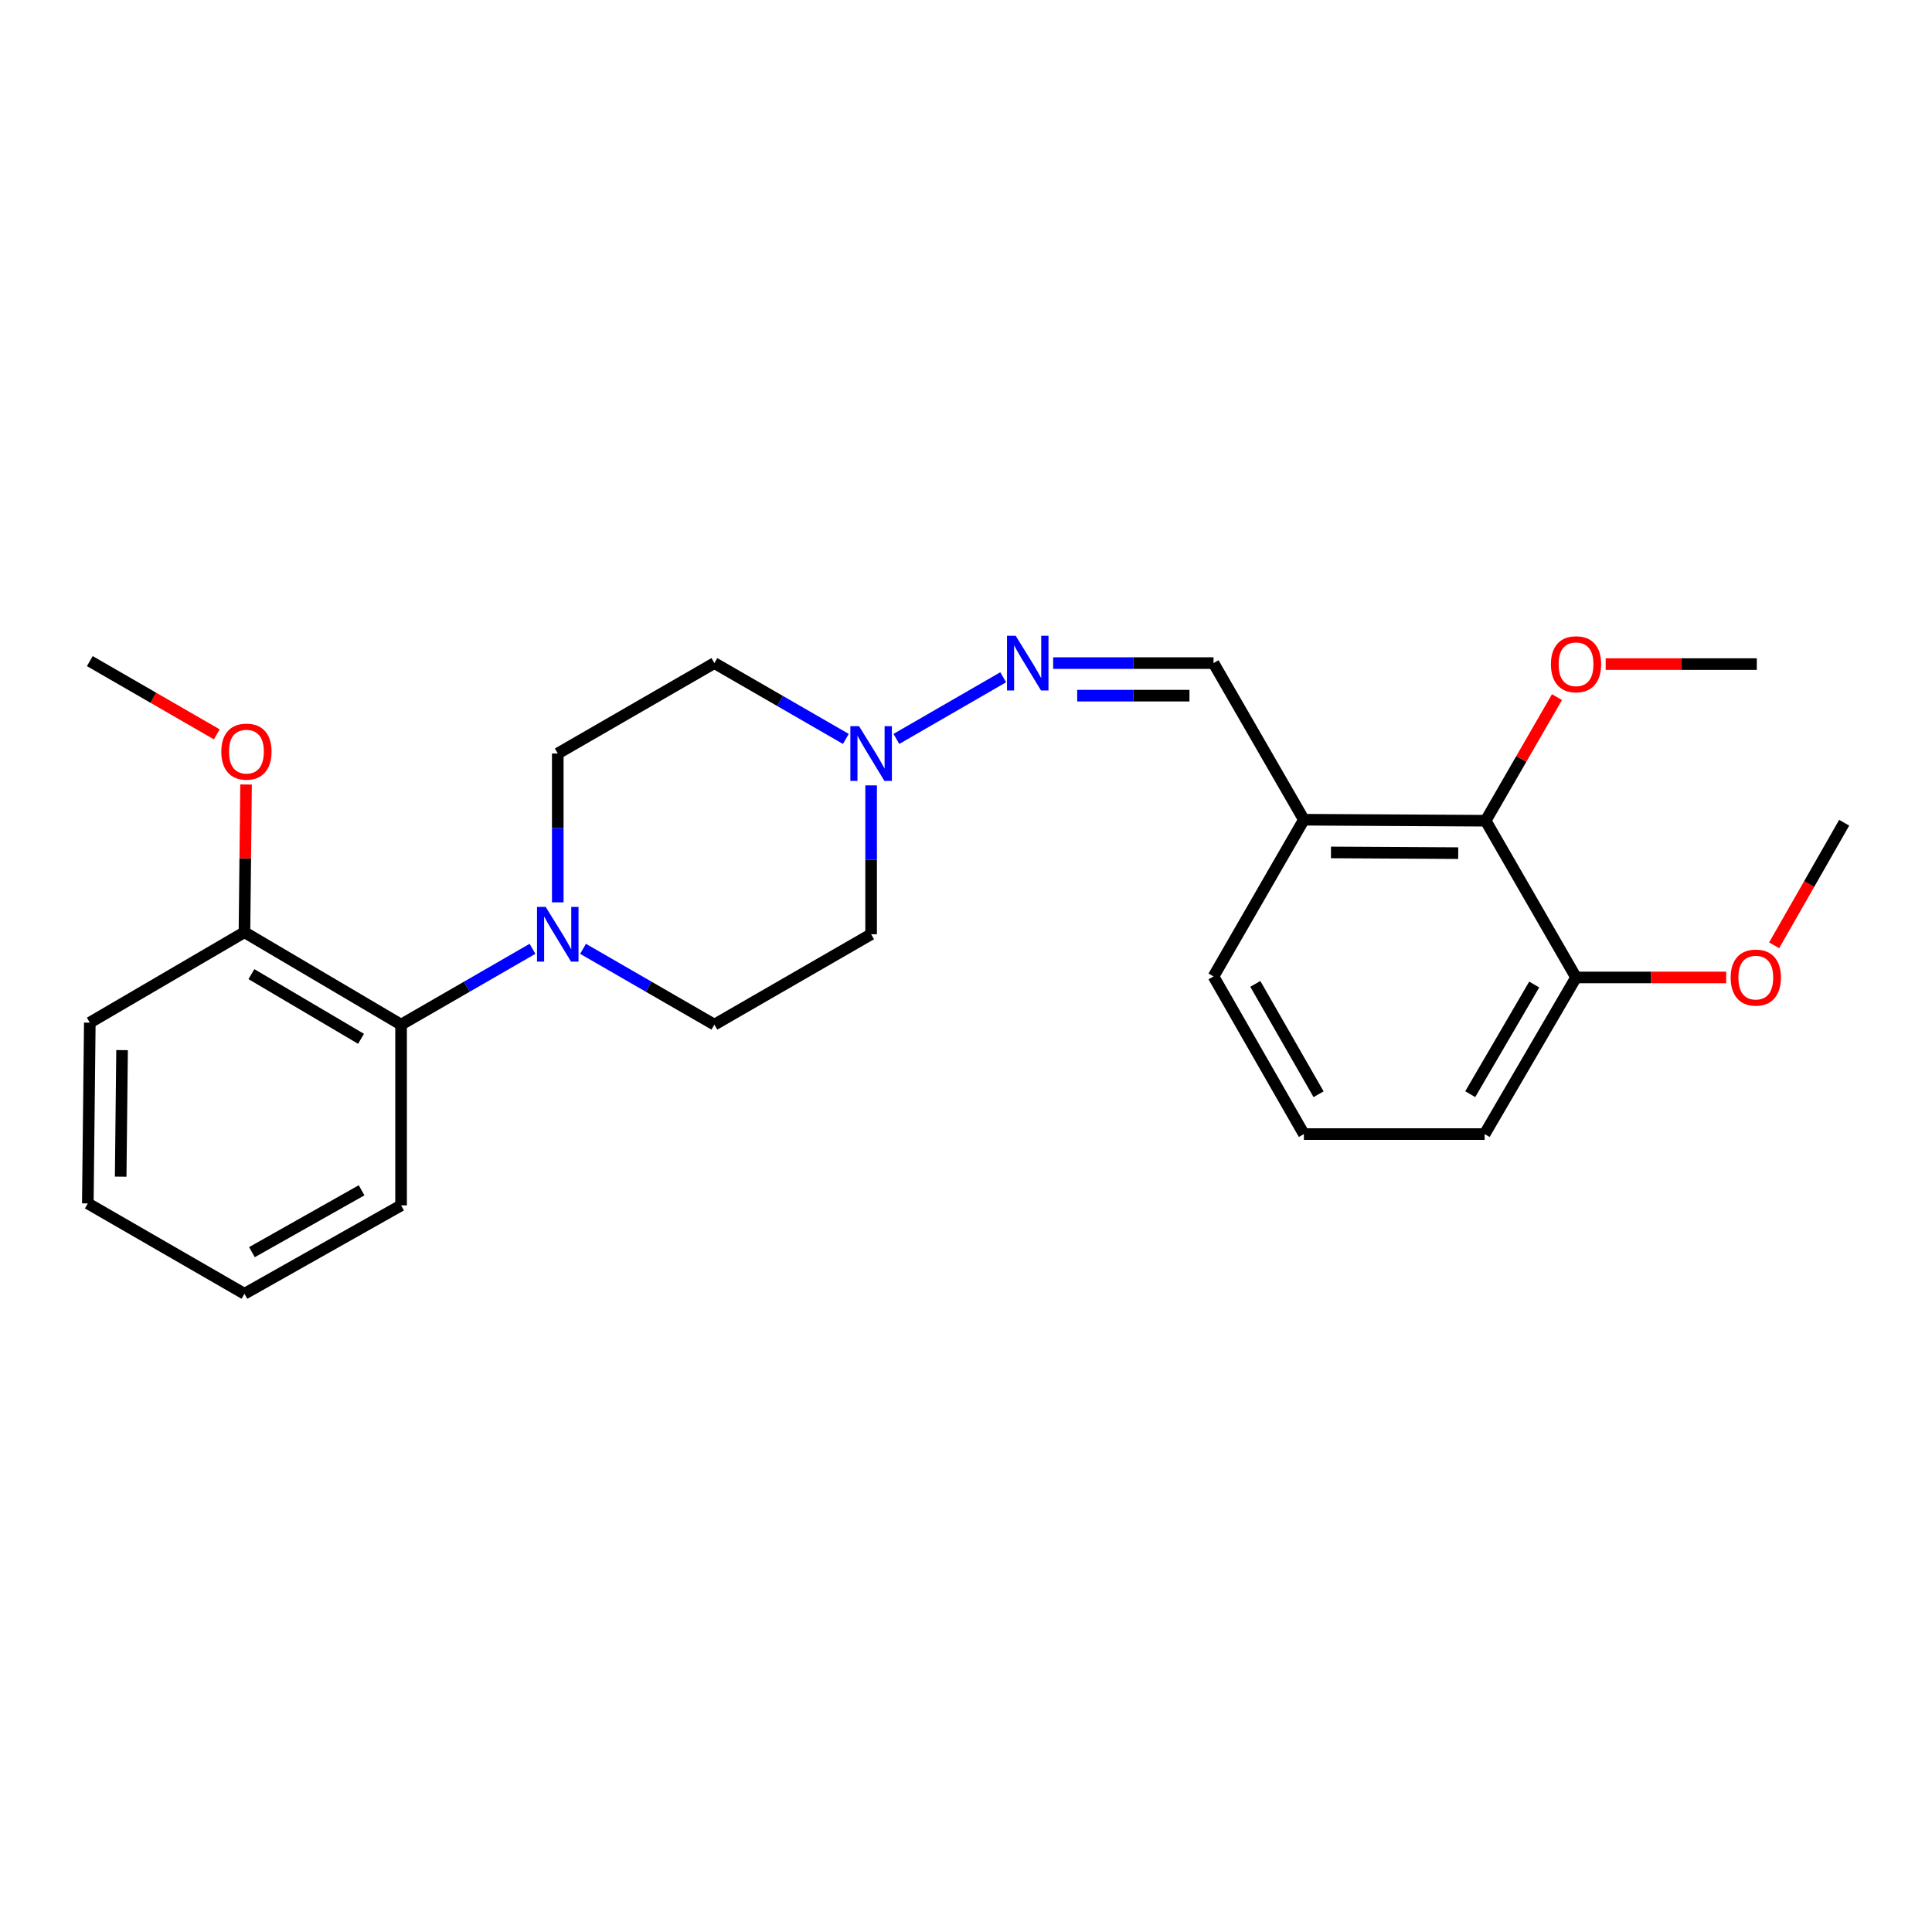 <?xml version='1.0' encoding='iso-8859-1'?>
<svg version='1.1' baseProfile='full'
              xmlns='http://www.w3.org/2000/svg'
                      xmlns:rdkit='http://www.rdkit.org/xml'
                      xmlns:xlink='http://www.w3.org/1999/xlink'
                  xml:space='preserve'
width='1000px' height='1000px' viewBox='0 0 1000 1000'>
<!-- END OF HEADER -->
<rect style='opacity:1.0;fill:#FFFFFF;stroke:none' width='1000' height='1000' x='0' y='0'> </rect>
<path class='bond-2' d='M 275.62,491.108 L 241.608,510.729' style='fill:none;fill-rule:evenodd;stroke:#0000FF;stroke-width:6px;stroke-linecap:butt;stroke-linejoin:miter;stroke-opacity:1' />
<path class='bond-2' d='M 241.608,510.729 L 207.597,530.35' style='fill:none;fill-rule:evenodd;stroke:#000000;stroke-width:6px;stroke-linecap:butt;stroke-linejoin:miter;stroke-opacity:1' />
<path class='bond-6' d='M 288.701,467.063 L 288.701,428.539' style='fill:none;fill-rule:evenodd;stroke:#0000FF;stroke-width:6px;stroke-linecap:butt;stroke-linejoin:miter;stroke-opacity:1' />
<path class='bond-6' d='M 288.701,428.539 L 288.701,390.014' style='fill:none;fill-rule:evenodd;stroke:#000000;stroke-width:6px;stroke-linecap:butt;stroke-linejoin:miter;stroke-opacity:1' />
<path class='bond-7' d='M 301.781,491.111 L 335.774,510.731' style='fill:none;fill-rule:evenodd;stroke:#0000FF;stroke-width:6px;stroke-linecap:butt;stroke-linejoin:miter;stroke-opacity:1' />
<path class='bond-7' d='M 335.774,510.731 L 369.767,530.35' style='fill:none;fill-rule:evenodd;stroke:#000000;stroke-width:6px;stroke-linecap:butt;stroke-linejoin:miter;stroke-opacity:1' />
<path class='bond-0' d='M 450.89,406.513 L 450.89,445.038' style='fill:none;fill-rule:evenodd;stroke:#0000FF;stroke-width:6px;stroke-linecap:butt;stroke-linejoin:miter;stroke-opacity:1' />
<path class='bond-0' d='M 450.89,445.038 L 450.89,483.562' style='fill:none;fill-rule:evenodd;stroke:#000000;stroke-width:6px;stroke-linecap:butt;stroke-linejoin:miter;stroke-opacity:1' />
<path class='bond-1' d='M 463.97,382.464 L 519.254,350.55' style='fill:none;fill-rule:evenodd;stroke:#0000FF;stroke-width:6px;stroke-linecap:butt;stroke-linejoin:miter;stroke-opacity:1' />
<path class='bond-25' d='M 437.809,382.468 L 403.788,362.843' style='fill:none;fill-rule:evenodd;stroke:#0000FF;stroke-width:6px;stroke-linecap:butt;stroke-linejoin:miter;stroke-opacity:1' />
<path class='bond-25' d='M 403.788,362.843 L 369.767,343.217' style='fill:none;fill-rule:evenodd;stroke:#000000;stroke-width:6px;stroke-linecap:butt;stroke-linejoin:miter;stroke-opacity:1' />
<path class='bond-5' d='M 545.101,343.217 L 586.609,343.217' style='fill:none;fill-rule:evenodd;stroke:#0000FF;stroke-width:6px;stroke-linecap:butt;stroke-linejoin:miter;stroke-opacity:1' />
<path class='bond-5' d='M 586.609,343.217 L 628.117,343.217' style='fill:none;fill-rule:evenodd;stroke:#000000;stroke-width:6px;stroke-linecap:butt;stroke-linejoin:miter;stroke-opacity:1' />
<path class='bond-5' d='M 557.553,360.071 L 586.609,360.071' style='fill:none;fill-rule:evenodd;stroke:#0000FF;stroke-width:6px;stroke-linecap:butt;stroke-linejoin:miter;stroke-opacity:1' />
<path class='bond-5' d='M 586.609,360.071 L 615.664,360.071' style='fill:none;fill-rule:evenodd;stroke:#000000;stroke-width:6px;stroke-linecap:butt;stroke-linejoin:miter;stroke-opacity:1' />
<path class='bond-10' d='M 207.597,530.35 L 126.53,482.523' style='fill:none;fill-rule:evenodd;stroke:#000000;stroke-width:6px;stroke-linecap:butt;stroke-linejoin:miter;stroke-opacity:1' />
<path class='bond-10' d='M 186.873,537.692 L 130.126,504.213' style='fill:none;fill-rule:evenodd;stroke:#000000;stroke-width:6px;stroke-linecap:butt;stroke-linejoin:miter;stroke-opacity:1' />
<path class='bond-17' d='M 207.597,530.35 L 207.597,623.907' style='fill:none;fill-rule:evenodd;stroke:#000000;stroke-width:6px;stroke-linecap:butt;stroke-linejoin:miter;stroke-opacity:1' />
<path class='bond-3' d='M 768.976,424.808 L 674.886,424.284' style='fill:none;fill-rule:evenodd;stroke:#000000;stroke-width:6px;stroke-linecap:butt;stroke-linejoin:miter;stroke-opacity:1' />
<path class='bond-3' d='M 754.769,441.583 L 688.905,441.216' style='fill:none;fill-rule:evenodd;stroke:#000000;stroke-width:6px;stroke-linecap:butt;stroke-linejoin:miter;stroke-opacity:1' />
<path class='bond-11' d='M 768.976,424.808 L 815.755,505.921' style='fill:none;fill-rule:evenodd;stroke:#000000;stroke-width:6px;stroke-linecap:butt;stroke-linejoin:miter;stroke-opacity:1' />
<path class='bond-12' d='M 768.976,424.808 L 787.432,392.82' style='fill:none;fill-rule:evenodd;stroke:#000000;stroke-width:6px;stroke-linecap:butt;stroke-linejoin:miter;stroke-opacity:1' />
<path class='bond-12' d='M 787.432,392.82 L 805.889,360.832' style='fill:none;fill-rule:evenodd;stroke:#FF0000;stroke-width:6px;stroke-linecap:butt;stroke-linejoin:miter;stroke-opacity:1' />
<path class='bond-4' d='M 674.886,424.284 L 628.117,343.217' style='fill:none;fill-rule:evenodd;stroke:#000000;stroke-width:6px;stroke-linecap:butt;stroke-linejoin:miter;stroke-opacity:1' />
<path class='bond-15' d='M 674.886,424.284 L 628.117,505.406' style='fill:none;fill-rule:evenodd;stroke:#000000;stroke-width:6px;stroke-linecap:butt;stroke-linejoin:miter;stroke-opacity:1' />
<path class='bond-9' d='M 288.701,390.014 L 369.767,343.217' style='fill:none;fill-rule:evenodd;stroke:#000000;stroke-width:6px;stroke-linecap:butt;stroke-linejoin:miter;stroke-opacity:1' />
<path class='bond-8' d='M 369.767,530.35 L 450.89,483.562' style='fill:none;fill-rule:evenodd;stroke:#000000;stroke-width:6px;stroke-linecap:butt;stroke-linejoin:miter;stroke-opacity:1' />
<path class='bond-13' d='M 126.53,482.523 L 126.947,444.289' style='fill:none;fill-rule:evenodd;stroke:#000000;stroke-width:6px;stroke-linecap:butt;stroke-linejoin:miter;stroke-opacity:1' />
<path class='bond-13' d='M 126.947,444.289 L 127.364,406.056' style='fill:none;fill-rule:evenodd;stroke:#FF0000;stroke-width:6px;stroke-linecap:butt;stroke-linejoin:miter;stroke-opacity:1' />
<path class='bond-19' d='M 126.53,482.523 L 46.484,529.32' style='fill:none;fill-rule:evenodd;stroke:#000000;stroke-width:6px;stroke-linecap:butt;stroke-linejoin:miter;stroke-opacity:1' />
<path class='bond-14' d='M 815.755,505.921 L 854.613,505.921' style='fill:none;fill-rule:evenodd;stroke:#000000;stroke-width:6px;stroke-linecap:butt;stroke-linejoin:miter;stroke-opacity:1' />
<path class='bond-14' d='M 854.613,505.921 L 893.471,505.921' style='fill:none;fill-rule:evenodd;stroke:#FF0000;stroke-width:6px;stroke-linecap:butt;stroke-linejoin:miter;stroke-opacity:1' />
<path class='bond-27' d='M 815.755,505.921 L 768.452,586.997' style='fill:none;fill-rule:evenodd;stroke:#000000;stroke-width:6px;stroke-linecap:butt;stroke-linejoin:miter;stroke-opacity:1' />
<path class='bond-27' d='M 794.102,509.59 L 760.99,566.343' style='fill:none;fill-rule:evenodd;stroke:#000000;stroke-width:6px;stroke-linecap:butt;stroke-linejoin:miter;stroke-opacity:1' />
<path class='bond-20' d='M 831.094,343.732 L 870.208,343.732' style='fill:none;fill-rule:evenodd;stroke:#FF0000;stroke-width:6px;stroke-linecap:butt;stroke-linejoin:miter;stroke-opacity:1' />
<path class='bond-20' d='M 870.208,343.732 L 909.321,343.732' style='fill:none;fill-rule:evenodd;stroke:#000000;stroke-width:6px;stroke-linecap:butt;stroke-linejoin:miter;stroke-opacity:1' />
<path class='bond-21' d='M 112.211,380.107 L 79.348,361.147' style='fill:none;fill-rule:evenodd;stroke:#FF0000;stroke-width:6px;stroke-linecap:butt;stroke-linejoin:miter;stroke-opacity:1' />
<path class='bond-21' d='M 79.348,361.147 L 46.484,342.187' style='fill:none;fill-rule:evenodd;stroke:#000000;stroke-width:6px;stroke-linecap:butt;stroke-linejoin:miter;stroke-opacity:1' />
<path class='bond-22' d='M 918.296,489.296 L 936.42,457.572' style='fill:none;fill-rule:evenodd;stroke:#FF0000;stroke-width:6px;stroke-linecap:butt;stroke-linejoin:miter;stroke-opacity:1' />
<path class='bond-22' d='M 936.42,457.572 L 954.545,425.847' style='fill:none;fill-rule:evenodd;stroke:#000000;stroke-width:6px;stroke-linecap:butt;stroke-linejoin:miter;stroke-opacity:1' />
<path class='bond-16' d='M 628.117,505.406 L 674.886,586.997' style='fill:none;fill-rule:evenodd;stroke:#000000;stroke-width:6px;stroke-linecap:butt;stroke-linejoin:miter;stroke-opacity:1' />
<path class='bond-16' d='M 649.754,509.264 L 682.492,566.377' style='fill:none;fill-rule:evenodd;stroke:#000000;stroke-width:6px;stroke-linecap:butt;stroke-linejoin:miter;stroke-opacity:1' />
<path class='bond-18' d='M 674.886,586.997 L 768.452,586.997' style='fill:none;fill-rule:evenodd;stroke:#000000;stroke-width:6px;stroke-linecap:butt;stroke-linejoin:miter;stroke-opacity:1' />
<path class='bond-23' d='M 207.597,623.907 L 126.53,669.656' style='fill:none;fill-rule:evenodd;stroke:#000000;stroke-width:6px;stroke-linecap:butt;stroke-linejoin:miter;stroke-opacity:1' />
<path class='bond-23' d='M 187.154,616.091 L 130.407,648.115' style='fill:none;fill-rule:evenodd;stroke:#000000;stroke-width:6px;stroke-linecap:butt;stroke-linejoin:miter;stroke-opacity:1' />
<path class='bond-26' d='M 46.484,529.32 L 45.455,622.886' style='fill:none;fill-rule:evenodd;stroke:#000000;stroke-width:6px;stroke-linecap:butt;stroke-linejoin:miter;stroke-opacity:1' />
<path class='bond-26' d='M 63.183,543.54 L 62.462,609.037' style='fill:none;fill-rule:evenodd;stroke:#000000;stroke-width:6px;stroke-linecap:butt;stroke-linejoin:miter;stroke-opacity:1' />
<path class='bond-24' d='M 126.53,669.656 L 45.455,622.886' style='fill:none;fill-rule:evenodd;stroke:#000000;stroke-width:6px;stroke-linecap:butt;stroke-linejoin:miter;stroke-opacity:1' />
<path  class='atom-0' d='M 282.441 469.402
L 291.721 484.402
Q 292.641 485.882, 294.121 488.562
Q 295.601 491.242, 295.681 491.402
L 295.681 469.402
L 299.441 469.402
L 299.441 497.722
L 295.561 497.722
L 285.601 481.322
Q 284.441 479.402, 283.201 477.202
Q 282.001 475.002, 281.641 474.322
L 281.641 497.722
L 277.961 497.722
L 277.961 469.402
L 282.441 469.402
' fill='#0000FF'/>
<path  class='atom-1' d='M 444.63 375.854
L 453.91 390.854
Q 454.83 392.334, 456.31 395.014
Q 457.79 397.694, 457.87 397.854
L 457.87 375.854
L 461.63 375.854
L 461.63 404.174
L 457.75 404.174
L 447.79 387.774
Q 446.63 385.854, 445.39 383.654
Q 444.19 381.454, 443.83 380.774
L 443.83 404.174
L 440.15 404.174
L 440.15 375.854
L 444.63 375.854
' fill='#0000FF'/>
<path  class='atom-2' d='M 525.697 329.057
L 534.977 344.057
Q 535.897 345.537, 537.377 348.217
Q 538.857 350.897, 538.937 351.057
L 538.937 329.057
L 542.697 329.057
L 542.697 357.377
L 538.817 357.377
L 528.857 340.977
Q 527.697 339.057, 526.457 336.857
Q 525.257 334.657, 524.897 333.977
L 524.897 357.377
L 521.217 357.377
L 521.217 329.057
L 525.697 329.057
' fill='#0000FF'/>
<path  class='atom-13' d='M 802.755 343.812
Q 802.755 337.012, 806.115 333.212
Q 809.475 329.412, 815.755 329.412
Q 822.035 329.412, 825.395 333.212
Q 828.755 337.012, 828.755 343.812
Q 828.755 350.692, 825.355 354.612
Q 821.955 358.492, 815.755 358.492
Q 809.515 358.492, 806.115 354.612
Q 802.755 350.732, 802.755 343.812
M 815.755 355.292
Q 820.075 355.292, 822.395 352.412
Q 824.755 349.492, 824.755 343.812
Q 824.755 338.252, 822.395 335.452
Q 820.075 332.612, 815.755 332.612
Q 811.435 332.612, 809.075 335.412
Q 806.755 338.212, 806.755 343.812
Q 806.755 349.532, 809.075 352.412
Q 811.435 355.292, 815.755 355.292
' fill='#FF0000'/>
<path  class='atom-14' d='M 114.551 389.036
Q 114.551 382.236, 117.911 378.436
Q 121.271 374.636, 127.551 374.636
Q 133.831 374.636, 137.191 378.436
Q 140.551 382.236, 140.551 389.036
Q 140.551 395.916, 137.151 399.836
Q 133.751 403.716, 127.551 403.716
Q 121.311 403.716, 117.911 399.836
Q 114.551 395.956, 114.551 389.036
M 127.551 400.516
Q 131.871 400.516, 134.191 397.636
Q 136.551 394.716, 136.551 389.036
Q 136.551 383.476, 134.191 380.676
Q 131.871 377.836, 127.551 377.836
Q 123.231 377.836, 120.871 380.636
Q 118.551 383.436, 118.551 389.036
Q 118.551 394.756, 120.871 397.636
Q 123.231 400.516, 127.551 400.516
' fill='#FF0000'/>
<path  class='atom-15' d='M 895.797 506.001
Q 895.797 499.201, 899.157 495.401
Q 902.517 491.601, 908.797 491.601
Q 915.077 491.601, 918.437 495.401
Q 921.797 499.201, 921.797 506.001
Q 921.797 512.881, 918.397 516.801
Q 914.997 520.681, 908.797 520.681
Q 902.557 520.681, 899.157 516.801
Q 895.797 512.921, 895.797 506.001
M 908.797 517.481
Q 913.117 517.481, 915.437 514.601
Q 917.797 511.681, 917.797 506.001
Q 917.797 500.441, 915.437 497.641
Q 913.117 494.801, 908.797 494.801
Q 904.477 494.801, 902.117 497.601
Q 899.797 500.401, 899.797 506.001
Q 899.797 511.721, 902.117 514.601
Q 904.477 517.481, 908.797 517.481
' fill='#FF0000'/>
</svg>
